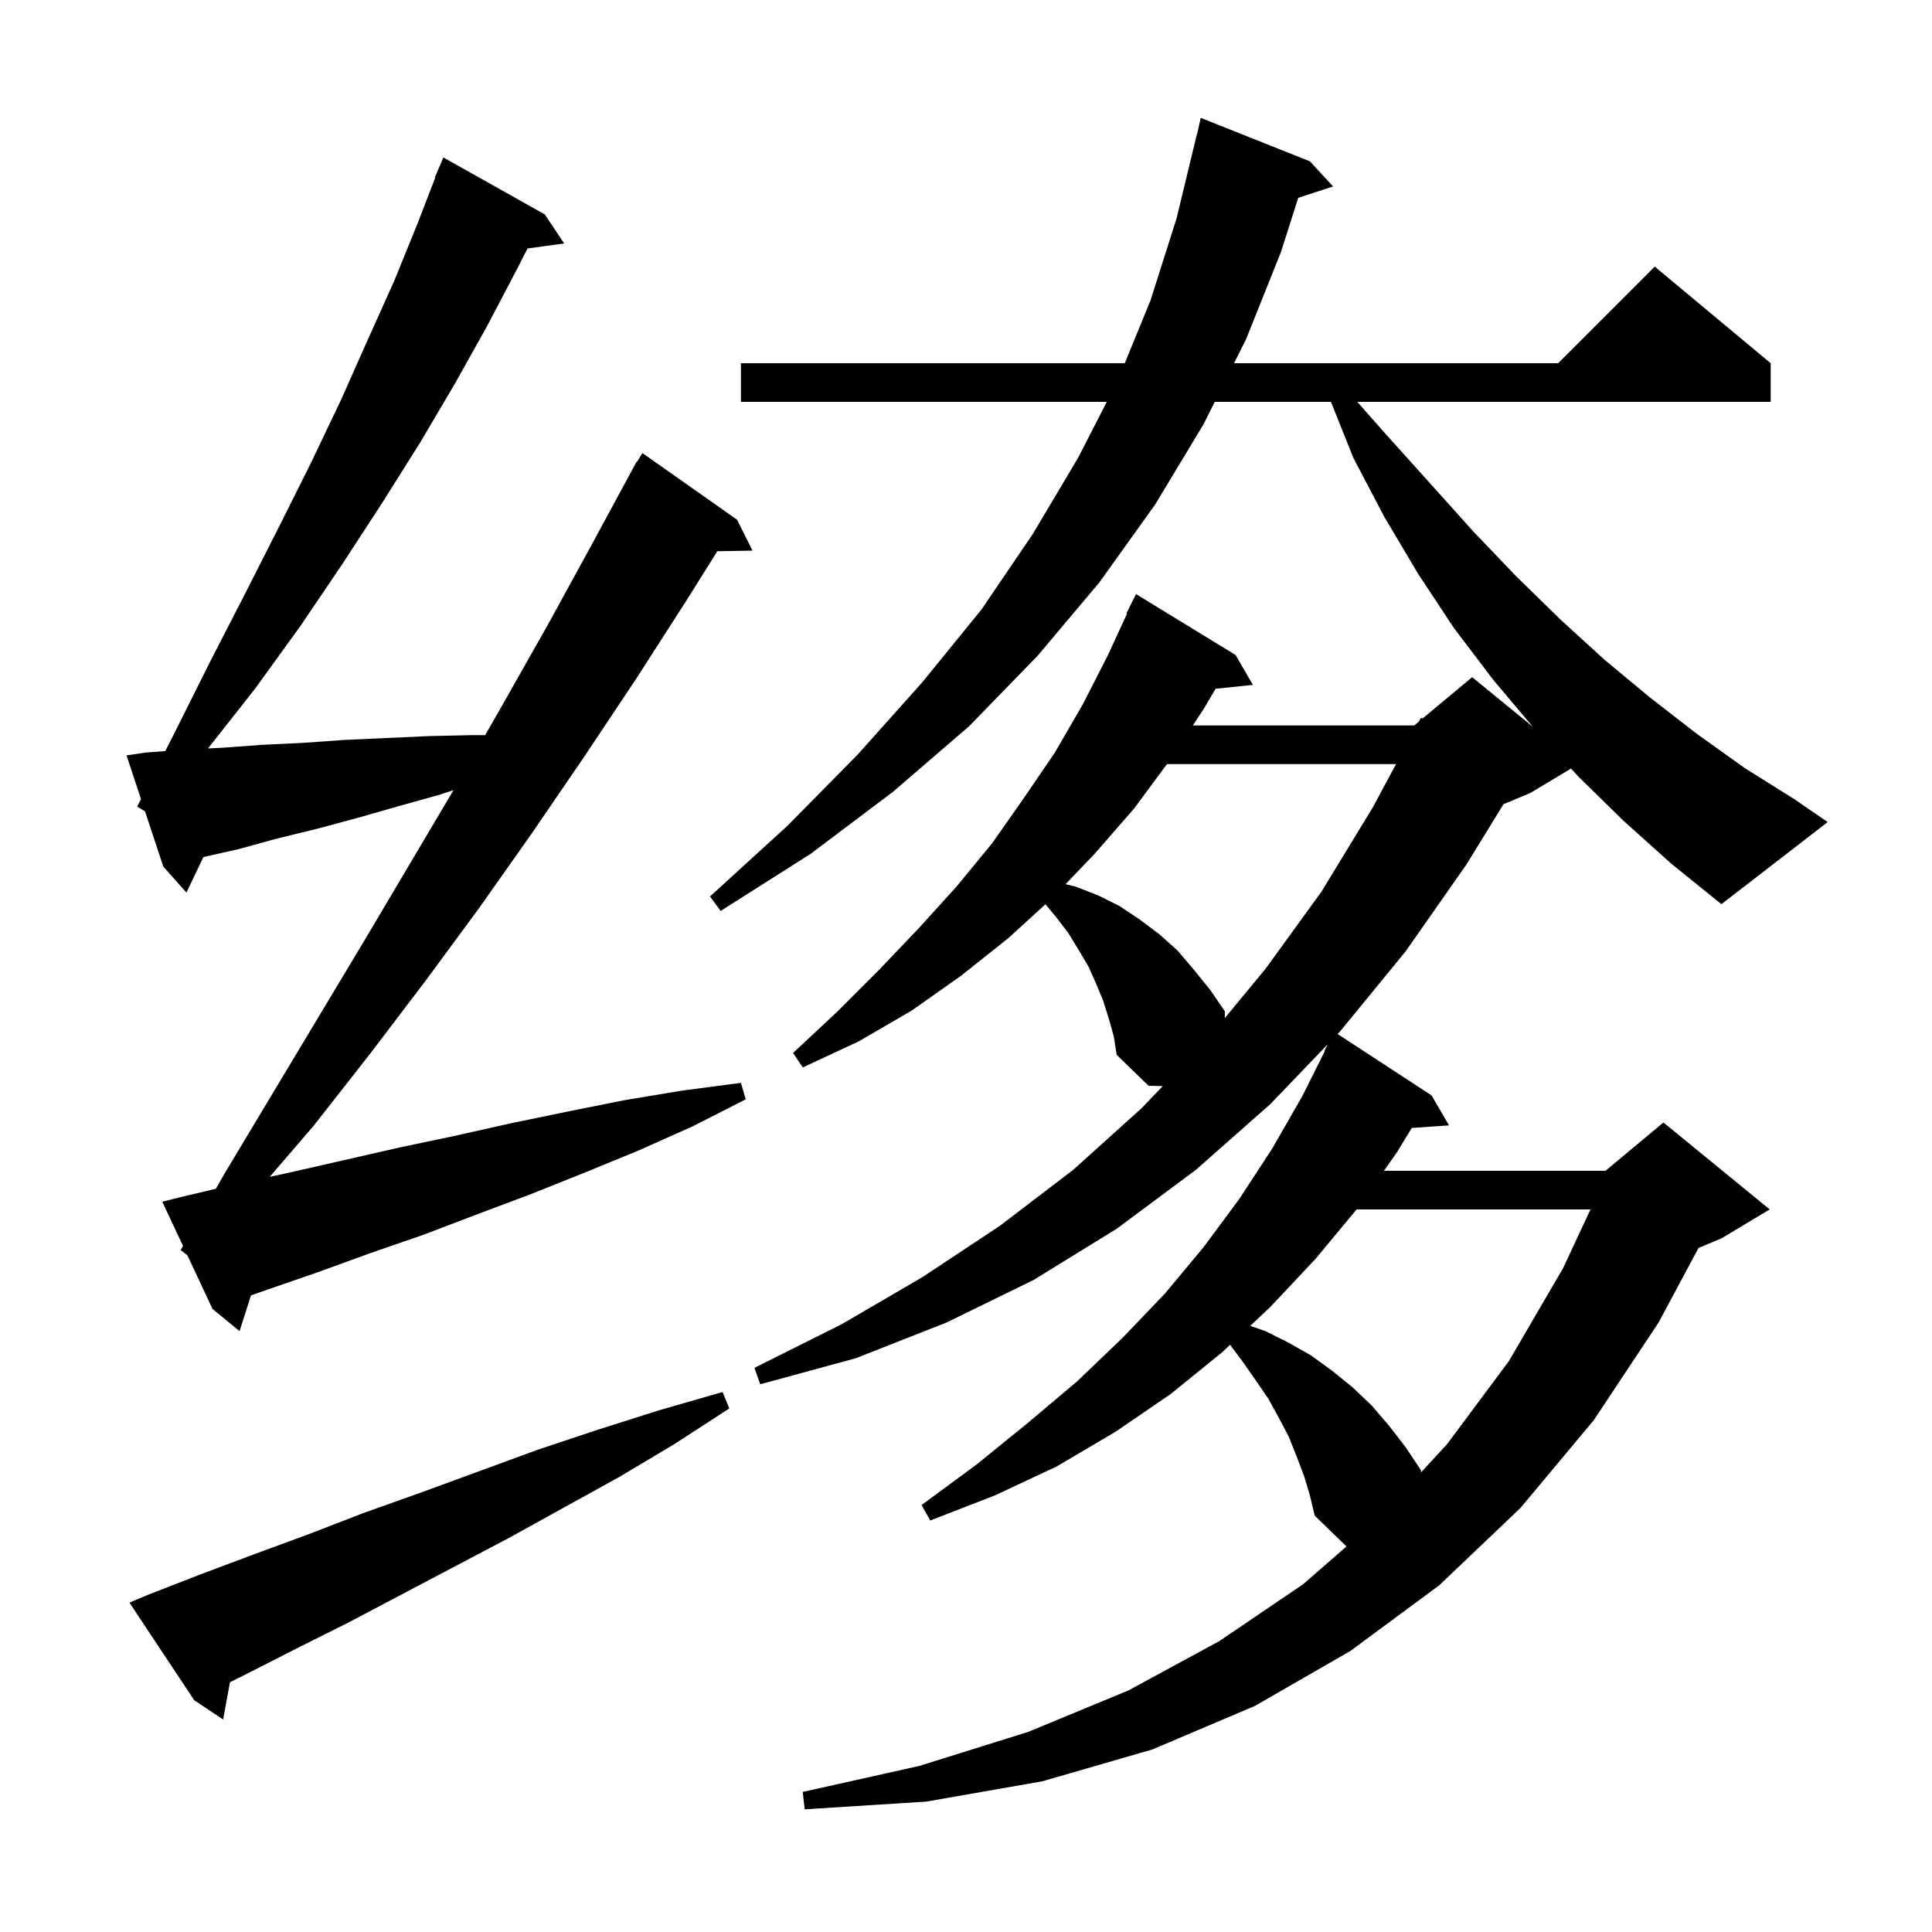 <svg xmlns="http://www.w3.org/2000/svg" xmlns:xlink="http://www.w3.org/1999/xlink" version="1.1" baseProfile="full" viewBox="0 0 200 200" width="200" height="200"><g fill="currentColor"><path d="M 15.3 165.1 L 20.7 163.0 L 26.3 160.9 L 32.0 158.8 L 37.7 156.6 L 43.6 154.5 L 55.6 150.1 L 61.9 148.0 L 68.2 146.0 L 74.8 144.1 L 75.5 145.8 L 69.8 149.5 L 64.1 152.9 L 58.3 156.1 L 52.7 159.2 L 47.0 162.2 L 36.0 168.0 L 30.6 170.7 L 25.3 173.4 L 23.805 174.147 L 23.1 178.0 L 20.1 176.0 L 13.4 165.9 Z M 140.434 125.2 L 136.2 130.3 L 131.5 135.3 L 129.422 137.254 L 131.0 137.8 L 133.4 139.0 L 135.7 140.3 L 137.9 141.9 L 140.0 143.6 L 142.0 145.5 L 143.8 147.6 L 145.5 149.8 L 147.1 152.2 L 147.1 152.428 L 149.8 149.5 L 156.2 140.9 L 161.8 131.3 L 164.647 125.2 Z M 18.7 129.4 L 18.944 128.976 L 16.8 124.4 L 18.8 123.9 L 22.344 123.062 L 23.3 121.4 L 37.7 97.4 L 46.947 81.796 L 45.4 82.3 L 41.1 83.5 L 36.9 84.7 L 32.8 85.8 L 28.7 86.8 L 24.7 87.9 L 21.055 88.72 L 19.3 92.4 L 16.9 89.7 L 15.012 83.987 L 14.2 83.5 L 14.594 82.722 L 13.1 78.2 L 15.1 77.9 L 17.113 77.749 L 18.1 75.8 L 21.8 68.4 L 25.4 61.4 L 28.9 54.5 L 32.2 47.9 L 35.3 41.4 L 38.1 35.1 L 40.8 29.1 L 43.2 23.2 L 45.047 18.416 L 45.0 18.4 L 45.9 16.3 L 56.4 22.2 L 58.4 25.2 L 54.608 25.723 L 53.5 27.9 L 50.4 33.8 L 47.1 39.7 L 43.5 45.8 L 39.6 52.0 L 35.5 58.3 L 31.1 64.8 L 26.4 71.3 L 21.532 77.478 L 23.1 77.4 L 27.2 77.1 L 31.4 76.9 L 35.6 76.6 L 44.4 76.2 L 48.9 76.1 L 50.223 76.1 L 52.0 73.0 L 56.7 64.7 L 61.3 56.3 L 65.41 48.705 L 65.4 48.7 L 65.513 48.515 L 65.9 47.8 L 65.937 47.821 L 66.5 46.9 L 76.3 53.8 L 77.9 57.0 L 74.256 57.063 L 71.1 62.1 L 65.9 70.2 L 60.5 78.3 L 55.1 86.2 L 49.6 94.0 L 44.0 101.6 L 38.3 109.1 L 32.5 116.5 L 27.927 121.823 L 29.9 121.4 L 41.3 118.8 L 47.0 117.6 L 52.8 116.3 L 58.6 115.1 L 64.6 113.9 L 70.6 112.9 L 76.7 112.1 L 77.2 113.8 L 71.7 116.6 L 66.1 119.1 L 60.5 121.4 L 55.0 123.6 L 49.4 125.7 L 43.9 127.8 L 38.4 129.7 L 32.9 131.7 L 27.4 133.6 L 25.98 134.1 L 24.8 137.8 L 22.0 135.5 L 19.4 129.95 Z M 120.804 79.1 L 117.4 83.7 L 113.3 88.4 L 110.311 91.528 L 111.4 91.8 L 113.7 92.7 L 115.9 93.8 L 118.0 95.2 L 120.0 96.7 L 121.9 98.4 L 123.6 100.4 L 125.3 102.5 L 126.8 104.7 L 126.785 105.399 L 131.0 100.3 L 136.8 92.3 L 142.1 83.6 L 144.519 79.1 Z M 168.1 85.0 L 163.4 80.4 L 162.63 79.562 L 158.4 82.1 L 155.642 83.249 L 151.8 89.5 L 145.5 98.5 L 138.7 106.8 L 138.469 107.041 L 148.2 113.4 L 150.0 116.5 L 146.146 116.766 L 144.6 119.3 L 143.267 121.2 L 166.2 121.2 L 172.2 116.2 L 183.2 125.2 L 178.2 128.2 L 175.832 129.187 L 171.7 136.9 L 165.0 147.0 L 157.4 156.1 L 149.0 164.1 L 139.8 170.9 L 129.9 176.6 L 119.3 181.1 L 107.9 184.4 L 95.9 186.5 L 83.3 187.3 L 83.1 185.5 L 95.2 182.8 L 106.4 179.3 L 116.8 175.0 L 126.2 169.9 L 134.9 164.0 L 139.387 160.088 L 136.1 156.9 L 135.6 154.8 L 135.0 152.8 L 134.2 150.7 L 133.4 148.7 L 132.4 146.8 L 131.3 144.8 L 130.0 142.9 L 128.6 140.9 L 127.336 139.214 L 126.5 140.0 L 121.2 144.3 L 115.5 148.2 L 109.4 151.8 L 103.0 154.8 L 96.3 157.4 L 95.4 155.8 L 101.1 151.6 L 106.4 147.3 L 111.5 143.0 L 116.2 138.5 L 120.6 133.9 L 124.6 129.1 L 128.3 124.1 L 131.7 118.9 L 134.8 113.5 L 137.141 108.817 L 137.1 108.8 L 137.448 108.104 L 131.5 114.3 L 123.8 121.1 L 115.6 127.2 L 107.0 132.5 L 98.0 136.9 L 88.6 140.6 L 78.7 143.3 L 78.1 141.6 L 87.1 137.1 L 95.5 132.2 L 103.5 126.9 L 111.1 121.1 L 118.2 114.7 L 120.369 112.433 L 118.9 112.4 L 115.6 109.2 L 115.3 107.3 L 114.8 105.5 L 114.2 103.6 L 113.5 101.9 L 112.7 100.1 L 111.7 98.4 L 110.6 96.6 L 109.3 94.9 L 108.224 93.609 L 104.4 97.1 L 99.5 101.0 L 94.4 104.6 L 88.9 107.8 L 83.1 110.5 L 82.1 109.0 L 86.7 104.7 L 91.0 100.4 L 95.1 96.1 L 99.0 91.8 L 102.7 87.3 L 106.0 82.6 L 109.2 77.9 L 112.1 72.9 L 114.7 67.8 L 116.672 63.527 L 116.6 63.5 L 117.6 61.5 L 127.9 67.8 L 129.7 70.9 L 125.838 71.3 L 124.6 73.4 L 123.477 75.1 L 146.4 75.1 L 146.889 74.693 L 147.1 74.3 L 147.259 74.384 L 152.4 70.1 L 158.678 75.236 L 154.6 70.4 L 150.5 65.0 L 146.8 59.4 L 143.3 53.5 L 140.1 47.4 L 137.78 41.6 L 125.75 41.6 L 124.6 43.9 L 119.6 52.2 L 113.8 60.3 L 107.4 67.9 L 100.3 75.2 L 92.4 82.0 L 83.9 88.4 L 74.6 94.3 L 73.5 92.8 L 81.5 85.5 L 88.8 78.1 L 95.5 70.6 L 101.6 63.1 L 106.9 55.3 L 111.6 47.4 L 114.573 41.6 L 76.7 41.6 L 76.7 37.6 L 116.437 37.6 L 119.1 31.1 L 121.8 22.6 L 123.9 13.9 L 123.921 13.905 L 124.3 12.2 L 135.6 16.7 L 138.0 19.3 L 134.394 20.48 L 132.6 26.1 L 129.0 35.1 L 127.75 37.6 L 161.3 37.6 L 171.3 27.6 L 183.3 37.6 L 183.3 41.6 L 140.504 41.6 L 143.6 45.1 L 148.1 50.1 L 152.5 55.0 L 156.9 59.6 L 161.5 64.1 L 166.1 68.3 L 170.8 72.2 L 175.7 76.0 L 180.6 79.5 L 185.7 82.7 L 189.2 85.1 L 178.2 93.6 L 173.0 89.4 Z "/></g></svg>